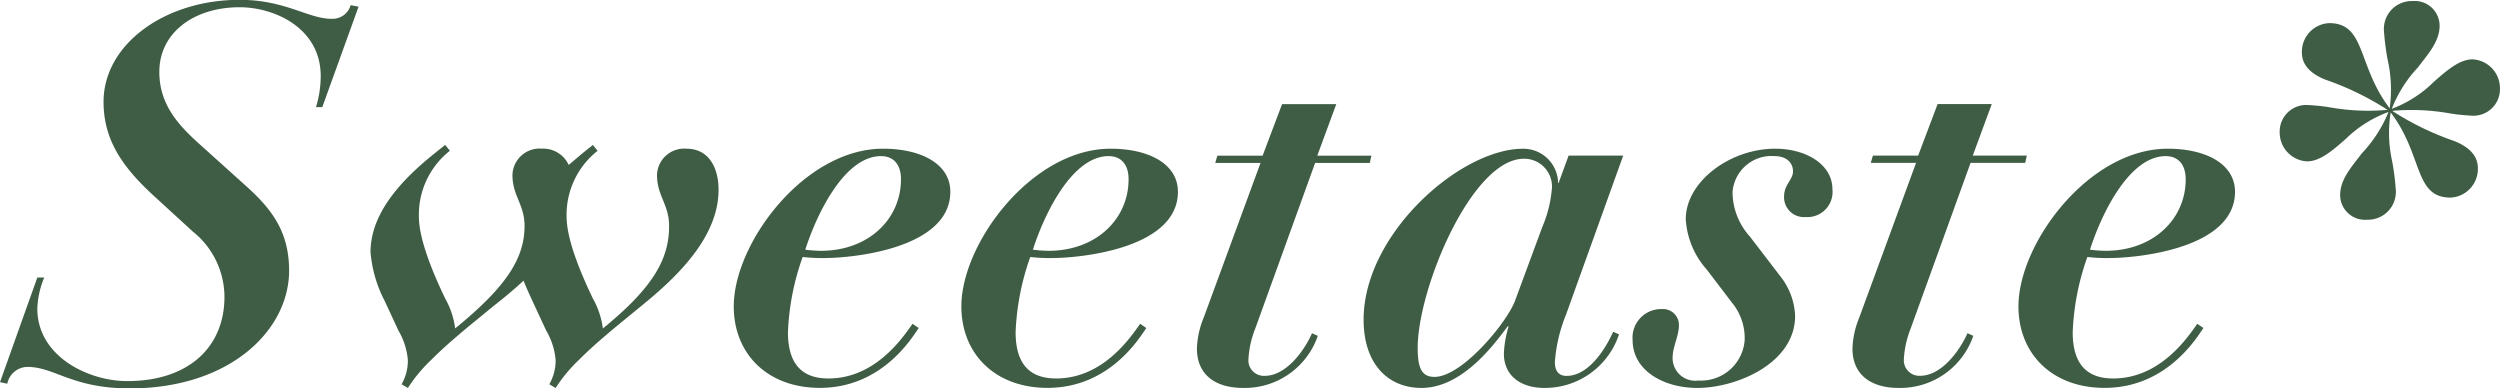 <svg xmlns="http://www.w3.org/2000/svg" viewBox="0 0 171.216 26.604"><path d="M0 26.172l.5.108a1.428 1.428 0 011.372-1.152c1.872 0 3.056 1.472 7.02 1.472 6.876 0 10.908-4 10.908-8.064 0-2.7-1.224-4.248-2.952-5.8l-3.2-2.88c-1.44-1.3-2.736-2.7-2.736-4.932 0-2.664 2.34-4.428 5.508-4.428 2.34 0 5.544 1.4 5.544 4.716a7.21 7.21 0 01-.324 2.124h.432L24.556.46l-.54-.108a1.288 1.288 0 01-1.3.936c-1.62 0-3.168-1.3-6.3-1.3-5.148 0-9.324 3.06-9.324 6.984 0 2.628 1.3 4.5 3.564 6.552l2.556 2.34a5.748 5.748 0 012.16 4.464c0 3.432-2.444 5.772-6.66 5.772-2.664 0-6.156-1.692-6.156-4.968a6.077 6.077 0 01.472-2.124h-.472zm38.052.4a10.393 10.393 0 011.584-1.912c.72-.72 1.332-1.26 2.448-2.2l1.8-1.476c2.448-1.98 5.328-4.716 5.328-7.992 0-1.368-.576-2.808-2.2-2.808a1.861 1.861 0 00-2.016 1.8c0 1.44.828 2.016.828 3.492 0 2.232-1.044 4.176-4.536 7.02a5.633 5.633 0 00-.684-2.052c-.792-1.656-1.8-4-1.8-5.616a5.572 5.572 0 012.124-4.5l-.324-.4-.72.576-.936.792a1.923 1.923 0 00-1.836-1.116 1.861 1.861 0 00-2.016 1.8c0 1.44.828 2.016.828 3.492 0 2.232-1.26 4.176-4.752 7.02a5.633 5.633 0 00-.684-2.052c-.792-1.656-1.8-4-1.8-5.616a5.572 5.572 0 012.124-4.5l-.324-.4-.72.576c-2.52 2.016-4.392 4.248-4.392 6.768a8.8 8.8 0 00.972 3.348l.936 2.016a4.755 4.755 0 01.648 2.016 3.26 3.26 0 01-.428 1.668l.432.252a10.393 10.393 0 011.584-1.908c.72-.72 1.332-1.26 2.448-2.2l1.8-1.476c.684-.54 1.4-1.116 2.088-1.764.18.468.4.936.612 1.4l.936 2.016a4.755 4.755 0 01.648 2.016 3.26 3.26 0 01-.432 1.664zm24.444-4.396c-.684.972-2.556 3.744-5.76 3.744-1.656 0-2.772-.828-2.772-3.168a17.2 17.2 0 011.008-5.152 11.415 11.415 0 001.512.072c1.908 0 8.6-.648 8.6-4.536 0-1.944-2.052-2.952-4.608-2.952-5.4 0-10.224 6.48-10.224 10.8 0 3.24 2.3 5.58 5.9 5.58 4.248 0 6.3-3.42 6.768-4.1zm-.792-9.9c0 2.736-2.232 4.9-5.472 4.9a9.02 9.02 0 01-1.08-.076c.792-2.484 2.7-6.408 5.184-6.408.828 0 1.368.54 1.368 1.584zm16.38 9.9c-.684.972-2.556 3.744-5.756 3.744-1.656 0-2.772-.828-2.772-3.168A17.206 17.206 0 0170.56 17.6a11.415 11.415 0 001.512.072c1.908 0 8.6-.648 8.6-4.536 0-1.944-2.052-2.952-4.608-2.952-5.4 0-10.224 6.48-10.224 10.8 0 3.24 2.3 5.58 5.9 5.58 4.248 0 6.3-3.42 6.768-4.1zm-.792-9.9c0 2.736-2.232 4.9-5.472 4.9a9.02 9.02 0 01-1.08-.076c.792-2.484 2.7-6.408 5.184-6.408.828 0 1.368.54 1.368 1.584zm5.148 9.468a6.077 6.077 0 00-.468 2.124c0 1.764 1.224 2.7 3.168 2.7A5.29 5.29 0 0090.252 23l-.4-.18c-.424 1.012-1.688 2.92-3.236 2.92a1.06 1.06 0 01-1.116-1.116 6.654 6.654 0 01.468-2.124l4.1-11.34h3.744l.108-.5h-3.704l1.3-3.528h-3.712l-1.332 3.528h-3.1l-.144.5h3.1zm28.728-11.088h-3.74l-.684 1.872h-.036a2.374 2.374 0 00-2.412-2.34c-4.284 0-10.908 5.832-10.908 11.7 0 3.06 1.692 4.68 3.96 4.68 2.628 0 4.716-2.592 5.9-4.212h.072a7.263 7.263 0 00-.324 1.872c0 1.44 1.08 2.34 2.772 2.34a5.343 5.343 0 005.112-3.668l-.4-.18c-.252.576-1.44 3.024-3.2 3.024-.54 0-.792-.36-.792-.936a10.6 10.6 0 01.756-3.24zm-7.38 9.864c-.5 1.476-3.636 5.292-5.544 5.292-.864 0-1.152-.576-1.152-1.98 0-4.068 3.708-12.96 7.272-12.96a1.9 1.9 0 011.908 2.16 8.439 8.439 0 01-.648 2.52zm17.748-9.828c.828 0 1.26.468 1.26 1.044s-.612.9-.612 1.728a1.36 1.36 0 001.476 1.4 1.723 1.723 0 001.836-1.908c0-1.692-1.8-2.772-3.924-2.772-3.1 0-6.12 2.268-6.12 4.824a5.685 5.685 0 001.44 3.456l1.728 2.268a3.813 3.813 0 01.864 2.592 2.993 2.993 0 01-3.168 2.736 1.548 1.548 0 01-1.764-1.584c0-.72.432-1.476.432-2.2a1.087 1.087 0 00-1.156-1.108 1.958 1.958 0 00-2.016 2.124c0 2.088 2.124 3.276 4.428 3.276 2.7 0 6.7-1.692 6.7-4.932a4.626 4.626 0 00-.972-2.664l-2.124-2.772a4.57 4.57 0 01-1.188-3.024 2.668 2.668 0 012.88-2.484zm5.8 11.052a6.077 6.077 0 00-.468 2.124c0 1.764 1.224 2.7 3.168 2.7A5.29 5.29 0 00135.144 23l-.4-.18c-.432 1.008-1.692 2.916-3.24 2.916a1.06 1.06 0 01-1.116-1.116 6.654 6.654 0 01.468-2.124l4.1-11.34h3.744l.108-.5h-3.7l1.3-3.528H132.7l-1.332 3.528h-3.1l-.144.5h3.1zm23.148.432c-.684.972-2.556 3.744-5.76 3.744-1.656 0-2.772-.828-2.772-3.168a17.206 17.206 0 011.004-5.152 11.415 11.415 0 001.512.072c1.908 0 8.6-.648 8.6-4.536 0-1.944-2.052-2.952-4.608-2.952-5.4 0-10.224 6.48-10.224 10.8 0 3.24 2.3 5.58 5.9 5.58 4.248 0 6.3-3.42 6.768-4.1zm-.792-9.9c0 2.736-2.232 4.9-5.472 4.9a9.02 9.02 0 01-1.084-.076c.792-2.484 2.7-6.408 5.184-6.408.828 0 1.368.54 1.368 1.584zm14.112-4.824a8.822 8.822 0 011.8-2.844c.612-.828 1.476-1.728 1.476-2.844a1.7 1.7 0 00-1.836-1.692 1.91 1.91 0 00-1.98 1.98 17.246 17.246 0 00.252 2.016 9.213 9.213 0 01.144 3.348c-2.232-2.916-1.62-5.832-4.14-5.832a1.961 1.961 0 00-1.872 2.016c0 .72.432 1.4 1.656 1.872a19.549 19.549 0 014.212 2.052 14.973 14.973 0 01-3.788-.144 12.563 12.563 0 00-1.584-.18 1.818 1.818 0 00-2.016 1.872 1.979 1.979 0 001.872 1.98c.9 0 1.764-.756 2.664-1.548a8.256 8.256 0 012.916-1.836 9.147 9.147 0 01-1.836 2.844c-.612.828-1.476 1.728-1.476 2.844a1.7 1.7 0 001.836 1.692 1.91 1.91 0 001.98-1.98 17.246 17.246 0 00-.252-2.016 8.941 8.941 0 01-.104-3.352c2.232 2.916 1.584 5.832 4.1 5.832a1.961 1.961 0 001.872-2.016c0-.72-.432-1.4-1.656-1.872a19.549 19.549 0 01-4.212-2.052 14.973 14.973 0 013.78.144 12.562 12.562 0 001.584.18 1.818 1.818 0 002.016-1.872 1.979 1.979 0 00-1.872-1.98c-.9 0-1.764.756-2.664 1.548a8.128 8.128 0 01-2.876 1.84z" fill="#3f5d45"/></svg>